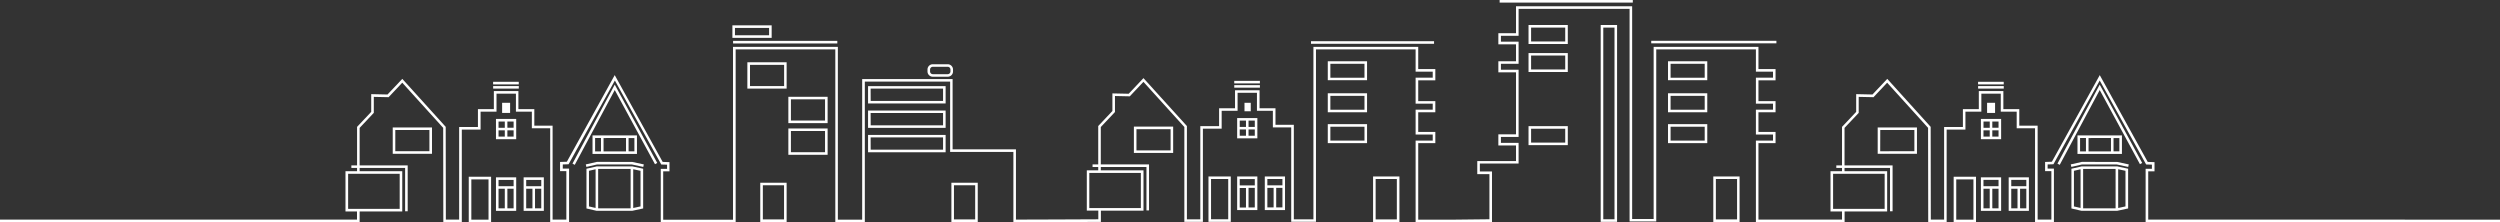 <svg width="1440" height="128" fill="none" xmlns="http://www.w3.org/2000/svg"><rect width="100%" height="100%" fill="#333333" stroke="none"/><path d="M298.831 49.57h-14.78v1.48h14.78v-1.48Zm-.02-2.45h-14.78v1.48h14.78v-1.48Zm44.99 48.71-6 1.37v22.88l5.87 1.36h20.43l6.36-1.37V97.19l-6.28-1.35-20.38-.01Zm.74 1.48h18.7V120h-18.7V97.31Zm-5.29 1.07 3.81-.88v22.28l-3.81-.88V98.38Zm29.69 20.51-4.21.91V97.48l4.21.91v20.5Z" fill="#FFFFFF"/><path d="m343.802 93.25-6.38 1.45.33 1.45 6.13-1.42h20.03l6.61 1.42.31-1.45-6.69-1.43-20.34-.02ZM366.889 78h-25.6v10.68h25.6V78Zm-6.31 1.48v7.72h-12.93v-7.69l12.93-.03Zm-17.8 0h3.39v7.72h-3.39v-7.72Zm22.63 7.69h-3.35v-7.66h3.35v7.66Zm-79.729-6.99h11.65V68.49h-11.65v11.69Zm1.48-5.11h3.6v3.63h-3.6v-3.63Zm5.09 3.63v-3.63h3.59v3.63h-3.59Zm3.59-5.11h-3.59V70h3.59v3.59ZM290.76 70v3.62h-3.6V70h3.6ZM270 128h12.87v-26.19H270V128Zm1.49-24.66h9.9v23.18h-9.9v-23.18Zm-45.279-14.75h22.62V73.41h-22.62v15.18Zm1.48-13.7h19.65v12.22h-19.65V74.89Zm57.989 46.57h11.65v-19.33h-11.65v19.33Zm1.48-12.74h3.6V120h-3.6v-11.28Zm5.09 11.28v-11.28h3.59V120h-3.59Zm3.59-16.37v3.63h-8.68v-3.63h8.68Zm5.769 17.83h11.64v-19.33h-11.64v19.33Zm1.48-12.74h3.6V120h-3.6v-11.28Zm5.08 11.28v-11.28h3.6V120h-3.6Zm3.6-16.37v3.63h-8.68v-3.63h8.68Z" fill="#FFFFFF"/><path d="m329.75 94.25 1.31.7 23.04-43.09 23.17 42.72 1.3-.71-24.48-45.13-24.34 45.51Zm-35.931-35.04h-4.6v5.84h4.6v-5.84Zm136.661-8.16h22.62V35.87h-22.62v15.18Zm1.52-13.7h19.65v12.22H432V37.35Zm50.29-13.81h-60.04v1.48h60.04v-1.48Zm-28.2 47.38h22.62V55.74h-22.62v15.18Zm1.48-13.7h19.65v12.22h-19.65V57.22ZM444.479 14.6h-22.62v7.2h22.62v-7.2Zm-1.48 5.72h-19.66v-4.23h19.66v4.23Zm11.091 68.85h22.62V74h-22.62v15.17Zm1.48-13.7h19.65v12.21h-19.65V75.47Zm-17.66 52.39h15.19v-22.62h-15.19v22.62Zm1.49-21.13h12.21v19.65H439.4v-19.65ZM548 127.86h15.18v-22.62H548v22.62Zm1.48-21.13h12.22v19.65h-12.22v-19.65ZM500 59.61h44.68v-10H500v10Zm1.48-8.56h41.72v7.08h-41.68l-.04-7.08ZM500 73.66h44.68v-10H500v10Zm1.48-8.56h41.72v7.08h-41.68l-.04-7.08ZM500 87.71h44.68v-10H500v10Zm1.48-8.56h41.72v7.07h-41.68l-.04-7.07Zm35.81-34.95h8.601a3.058 3.058 0 0 0 3.049-3.05v-1.09a3.062 3.062 0 0 0-3.049-3.06h-8.601a3.06 3.06 0 0 0-3.06 3.06v1.09a3.064 3.064 0 0 0 3.06 3.05Zm-1.57-4.14a1.583 1.583 0 0 1 .457-1.117 1.569 1.569 0 0 1 1.113-.463h8.601a1.571 1.571 0 0 1 1.57 1.58v1.09a1.572 1.572 0 0 1-1.57 1.57h-8.601a1.571 1.571 0 0 1-1.57-1.57v-1.09Zm229.081 6.15h22.62V35.28h-22.62v10.93Zm1.49-9.45h19.65v8h-19.65v-8Zm59.72-13.02h-70.87v1.48h70.87v-1.48Zm-35.12 104.12h15.18v-26.22h-15.18v26.22Zm1.48-24.74h12.21v23.26h-12.21v-23.26Zm-79.769-23.44h11.64V68h-11.64v11.68Zm1.48-5.1h3.6v3.62h-3.6v-3.62Zm5.08 3.62v-3.62h3.6v3.62h-3.6Zm3.6-5.1h-3.6v-3.63h3.6v3.63Zm-5.08-3.63v3.63h-3.6v-3.63h3.6Zm-21.604 58.31h12.86v-26.14h-12.86v26.14Zm1.48-24.66h9.9v23.18h-9.9v-23.18Zm-44.437-15.03h22.62V72.91h-22.62v15.18Zm1.48-13.69h19.66v12.21h-19.66V74.4Zm58.001 46.6h11.64v-19.36h-11.64V121Zm1.48-12.73h3.6v11.25h-3.6v-11.25Zm5.08 11.25v-11.29h3.6v11.25l-3.6.04Zm3.6-16.36v3.62h-8.68v-3.62h8.68ZM728.52 121h11.649v-19.36H728.52V121Zm1.48-12.77h3.599v11.25H730v-11.25Zm5.09 11.25v-11.25h3.59v11.25h-3.59Zm3.59-16.36v3.62H730v-3.62h8.68Zm26.121-38.45h22.62V53.74h-22.62v10.93Zm1.49-9.45h19.65v8h-19.65v-8Zm-1.49 27.21h22.62V71.51h-22.62v10.92Zm1.49-9.43h19.65v8h-19.65v-8ZM725.71 49.03h-14.78v1.48h14.78v-1.48Zm-.008-2.46h-14.78v1.48h14.78v-1.48Zm-5.264 12.65h-3.61v4.85h3.61v-4.85ZM960.77 46.21h22.62V35.28h-22.62v10.93Zm1.49-9.45h19.649v8H962.26v-8Zm60.95-13.27h-72.101v1.48h72.101v-1.48Zm-36.351 104.37H1002v-26.22h-15.141v26.22Zm1.48-24.74h12.211v23.26h-12.211v-23.26ZM960.77 64.67h22.62V53.74h-22.62v10.93Zm1.49-9.45h19.649v8H962.26v-8Zm-1.49 27.21h22.62V71.51h-22.62v10.92Zm1.49-9.43h19.649v8H962.26v-8Zm-81.83-47.66h22.62V14.41h-22.62v10.93Zm1.48-9.45h19.66v8h-19.66v-8Zm-1.48 25.59h22.62V30.56h-22.62v10.92Zm1.48-9.48h19.66v8h-19.66v-8Zm-1.48 51.6h22.62V72.67h-22.62V83.6Zm1.48-9.45h19.66v8h-19.66v-8ZM922 127.78h9.43V14.41H922v113.37Zm1.49-111.89h6.46V126.3h-6.46V15.89ZM940.499 0h-76.71v1.48h76.71V0Zm213.671 49.57h-14.78v1.48h14.78v-1.48Zm-.02-2.45h-14.78v1.48h14.78v-1.48Zm44.99 48.71-6 1.37v22.88l5.87 1.36h20.43l6.36-1.37V97.19l-6.28-1.35-20.38-.01Zm.74 1.48h18.7V120h-18.7V97.31Zm-5.29 1.07 3.81-.88v22.28l-3.81-.88V98.38Zm29.69 20.51-4.21.91V97.48l4.21.91v20.5Z" fill="#FFFFFF"/><path d="m1199.14 93.25-6.38 1.45.33 1.45 6.13-1.42h20.02l6.62 1.42.31-1.45-6.69-1.43-20.34-.02ZM1222.23 78h-25.6v10.68h25.6V78Zm-6.31 1.48v7.72H1203v-7.69l12.92-.03Zm-17.8 0h3.39v7.72h-3.39v-7.72Zm22.63 7.69h-3.35v-7.66h3.35v7.66ZM1141 80.18h11.65V68.49H1141v11.69Zm1.48-5.11h3.6v3.63h-3.6v-3.63Zm5.09 3.63v-3.63h3.59v3.63h-3.59Zm3.59-5.11h-3.59V70h3.59v3.59ZM1146.1 70v3.62h-3.6V70h3.6Zm-20.79 58h12.87v-26.19h-12.87V128Zm1.49-24.66h9.9v23.18h-9.9v-23.18Zm-45.25-14.75h22.62V73.41h-22.62v15.18Zm1.48-13.7h19.65v12.22H1083l.03-12.22Zm57.97 46.57h11.65v-19.33H1141v19.33Zm1.48-12.74h3.6V120h-3.6v-11.28Zm5.09 11.26v-11.26h3.59V120l-3.59-.02Zm3.59-16.37v3.63h-8.68v-3.63h8.68Zm5.84 17.85h11.64v-19.33H1157v19.33Zm1.48-12.74h3.6V120h-3.6v-11.28Zm5.08 11.26v-11.26h3.6V120l-3.6-.02Zm3.6-16.37v3.63h-8.68v-3.63h8.68Z" fill="#FFFFFF"/><path d="m1185.09 94.25 1.31.7 23.04-43.09 23.17 42.72 1.3-.71-24.48-45.13-24.34 45.51Z" fill="#FFFFFF"/><path d="M1237.38 126.48V98.69h3.62v-5.3l-3.92-.13-27.62-50-27.57 49.9-3.92.12v5.31h3.62v27.89h-7.91v-54.1h-10.57v-9.53h-9.17v-10.4h-14.14v10.4h-9.17v10.29h-10.82v53.34h-7.66l-.08-53.13v-.29l-25-27.63-8.52 9-9.39-.21v10.22l-8.16 8.64v22.18h-3.28v1.48h3.28v1.88h-6.63v23.18h6.63v4.68h-48.13V82.43h9.85V76h-9.85V64.67h9.85v-6.41h-9.85v-12h9.85V39.8h-9.85V27H952.5v99.13h-12.38V3.62h-66.9v15.51h-10.17v6.39h10.17v9.76h-10.17v6.38h10.17v35.73h-10.17v6.39h10.17v9h-22.31v7.51h7v26l-20.52.23H816.9V82.43h9.85V76h-9.85V64.67h9.85v-6.41h-9.85v-12h9.85V39.8h-9.85V27h-60.37v99.33h-11.28V71.89h-10.57v-9.54h-9.17V52h-14.14v10.35h-9.17v10.3h-10.82v53.7h-7.72V72.6L658.64 45l-8.51 9-9.39-.2v10.14l-8.16 8.65v22.12h-3.27v1.48h3.27v1.93H626v23.19h6.63v5l-25.24.11-22.2.07V86H548.7V45.53h-52.09v81h-14V27h-60.4v99.55H382V98.69h3.62v-5.3l-3.92-.13-27.62-50-27.57 49.9-3.92.12v5.31h3.62v27.89h-7.91v-54.1h-10.53v-9.53h-9.17v-10.4h-14.14v10.4h-9.17v10.29h-10.82v53.34h-7.66l-.08-53.42-25-27.63-8.52 9-9.39-.21v10.22l-8.15 8.64v22.18h-3.28v1.48h3.28v1.88H199v23.18h6.63v4.68H0V128h207.15v-6.2h24.55V98.62h-24.55v-1.88h26.2v24.94h1.48V95.26h-27.68V73.67l8.16-8.67v-9.2l8.53.18 7.86-8.34 23.57 26 .08 54.34L266 128V74.66h10.82V64.33h9.17V53.94h11.18v10.39h9.17v9.54h10.57V128h10.88V97.11h-3.63v-2.39l2.91-.09h.43l26.67-48.26 26.73 48.39 3.33.1v2.39h-3.63V128h43.14V28.44h57.4V128h17V47h49.13v40.51h36.44V128l33.82-.11 16.58-.07v-6.47h24.55V98.12h-24.6v-1.93h26.3v25h1.48V94.71h-27.78V73.18l8.16-8.65V55.3l8.53.19 7.87-8.34 23.56 26v54.66h10.69V74.13h10.81V63.84h9.17v-10.4H724v10.4h9.17v9.53h10.57v54.4H758V28.44h57.39v12.84h9.86v3.44h-9.86v15h9.86v3.45h-9.86v14.34h9.86V81h-9.86v47h44V98.76h-7v-4.57h22.32V82.3h-10.18v-3.42h10.18v-38.7h-10.18v-3.42h10.18V24h-10.18v-3.39h10.18V5.11h63.93v122.47H954V28.44h57.4v12.84h9.85v3.44h-9.85v15h9.85v3.45h-9.85v14.34h9.85V81h-9.85v47h51.09v-6.2H1087V98.62h-24.55v-1.88h26.2v24.94h1.48V95.26h-27.68V73.67l8.16-8.64V55.8l8.53.18 7.86-8.34 23.57 26 .08 54.34h10.62V74.64h10.82V64.33h9.17V53.94h11.18v10.39h9.17v9.54h10.57V128h10.88V97.11h-3.63v-2.39l2.91-.09h.43l26.67-48.26 26.53 48 .2.37 3.33.1v2.39h-3.62V128H1440v-1.48l-202.62-.04Zm-1007.16-6.16h-29.7V100.1h29.7v20.22Zm426.91-.49h-29.69V99.61h29.69v20.22Zm428.43.49h-29.7V100.1h29.7v20.22Z" fill="#FFFFFF"/><path d="M1149.16 59.21h-4.6v5.84h4.6v-5.84Z" fill="#FFFFFF"/></svg>
